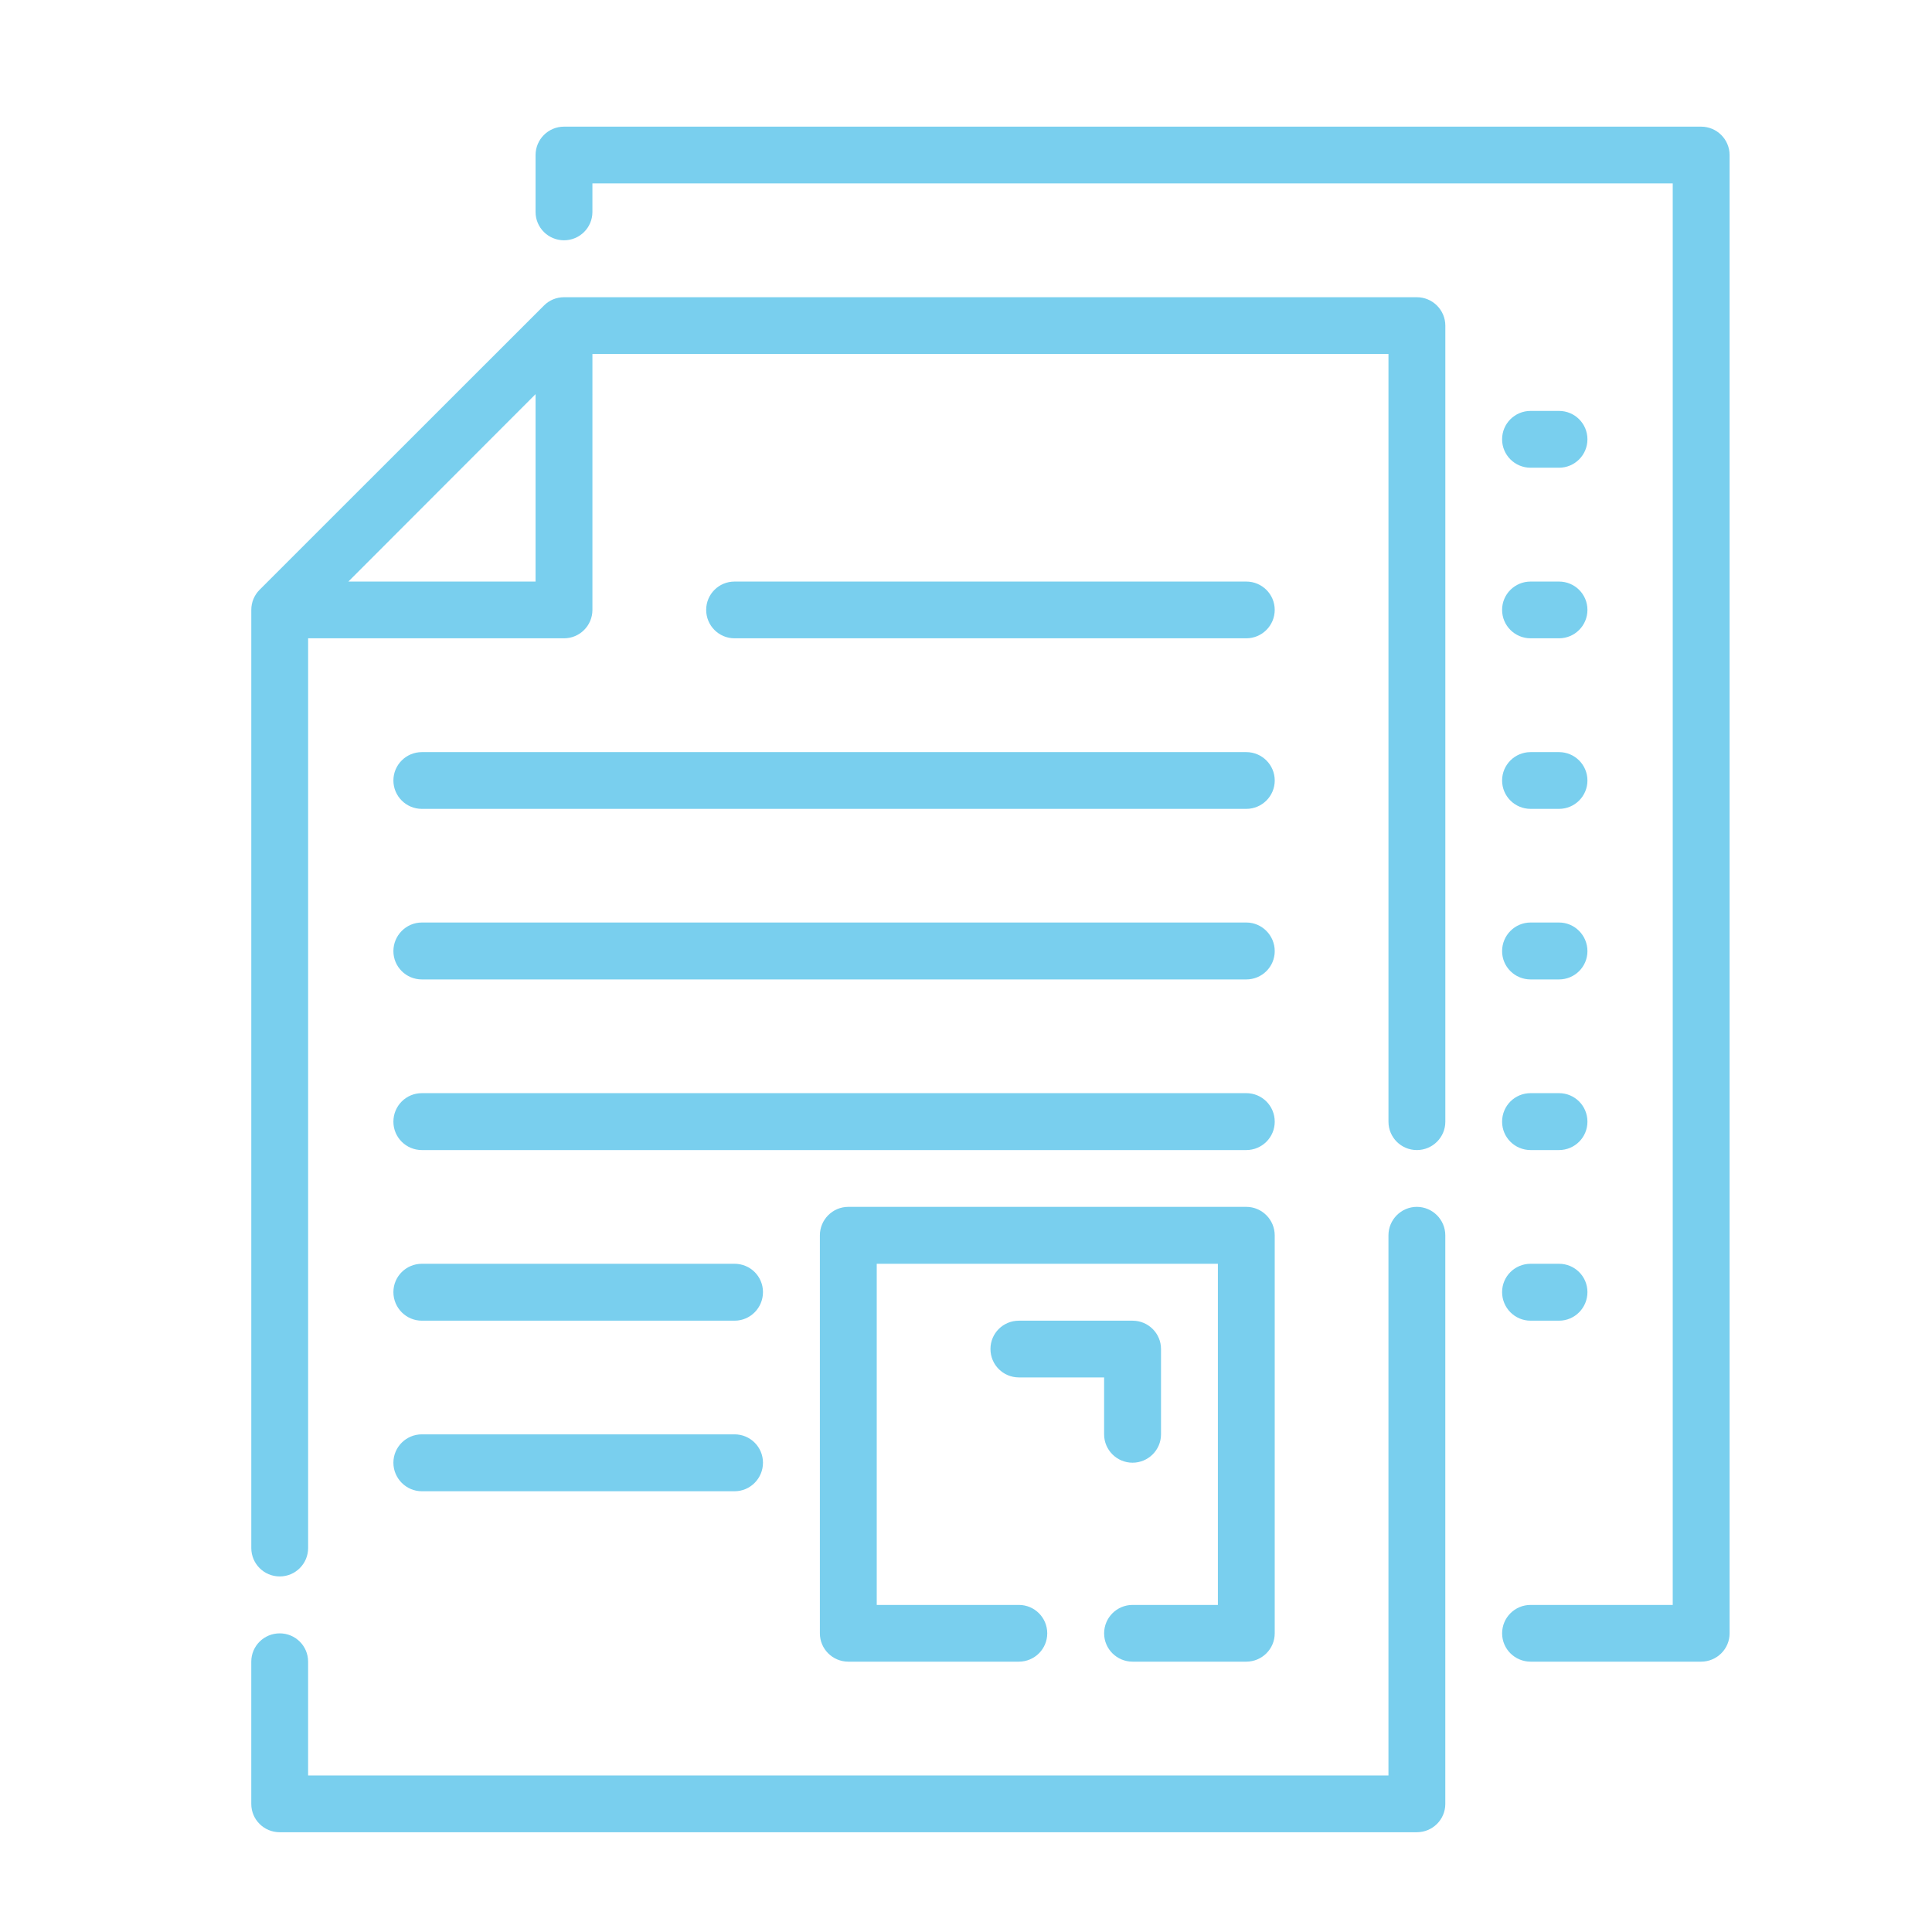 <?xml version="1.0" encoding="utf-8"?>
<!-- Generator: Adobe Illustrator 15.0.0, SVG Export Plug-In  -->
<!DOCTYPE svg PUBLIC "-//W3C//DTD SVG 1.1//EN" "http://www.w3.org/Graphics/SVG/1.1/DTD/svg11.dtd">
<svg version="1.1"
	 xmlns="http://www.w3.org/2000/svg" xmlns:xlink="http://www.w3.org/1999/xlink" xmlns:a="http://ns.adobe.com/AdobeSVGViewerExtensions/3.0/"
	 x="0px" y="0px" width="130px" height="130px" viewBox="-16.909 -8.522 130 130" enable-background="new -16.909 -8.522 130 130"
	 xml:space="preserve">
<defs>
</defs>
<path fill="#79cfee" d="M97.554,0H21.043c-1.057,0-1.915,0.855-1.915,1.913v3.829c0,1.053,0.857,1.905,1.915,1.905
	c1.054,0,1.91-0.852,1.91-1.905V3.818h72.692V99.47h-9.563c-1.062,0-1.917,0.855-1.917,1.912c0,1.05,0.855,1.905,1.917,1.905h11.473
	c1.058,0,1.917-0.855,1.917-1.905V1.913C99.471,0.855,98.611,0,97.554,0z"/>
<path fill="#79cfee" d="M86.081,22.95h1.912c1.058,0,1.913-0.855,1.913-1.912c0-1.058-0.855-1.91-1.913-1.91h-1.912
	c-1.062,0-1.917,0.852-1.917,1.91C84.164,22.095,85.02,22.95,86.081,22.95z"/>
<path fill="#79cfee" d="M86.081,34.428h1.912c1.058,0,1.913-0.855,1.913-1.913c0-1.054-0.855-1.905-1.913-1.905h-1.912
	c-1.062,0-1.917,0.851-1.917,1.905C84.164,33.572,85.02,34.428,86.081,34.428z"/>
<path fill="#79cfee" d="M86.081,45.905h1.912c1.058,0,1.913-0.855,1.913-1.909c0-1.054-0.855-1.91-1.913-1.91h-1.912
	c-1.062,0-1.917,0.856-1.917,1.91C84.164,45.049,85.02,45.905,86.081,45.905z"/>
<path fill="#79cfee" d="M86.081,57.382h1.912c1.058,0,1.913-0.852,1.913-1.905c0-1.058-0.855-1.925-1.913-1.925h-1.912
	c-1.062,0-1.917,0.867-1.917,1.925C84.164,56.53,85.02,57.382,86.081,57.382z"/>
<path fill="#79cfee" d="M86.081,68.863h1.912c1.058,0,1.913-0.853,1.913-1.909c0-1.069-0.855-1.92-1.913-1.92h-1.912
	c-1.062,0-1.917,0.851-1.917,1.92C84.164,68.011,85.02,68.863,86.081,68.863z"/>
<path fill="#79cfee" d="M86.081,80.344h1.912c1.058,0,1.913-0.862,1.913-1.924c0-1.054-0.855-1.905-1.913-1.905h-1.912
	c-1.062,0-1.917,0.852-1.917,1.905C84.164,79.481,85.02,80.344,86.081,80.344z"/>
<path fill="#79cfee" d="M78.426,72.685c-1.054,0-1.909,0.863-1.909,1.917v36.345H3.823v-7.659c0-1.057-0.855-1.905-1.909-1.905
	c-1.059,0-1.915,0.849-1.915,1.905v9.572c0,1.057,0.855,1.905,1.915,1.905h76.511c1.057,0,1.917-0.849,1.917-1.905V74.602
	C80.343,73.548,79.482,72.685,78.426,72.685z"/>
<path fill="#79cfee" d="M78.426,11.477H21.043c-0.512,0-0.998,0.202-1.352,0.561L0.558,31.163C0.202,31.521,0,32.006,0,32.515
	v63.124c0,1.059,0.855,1.914,1.915,1.914c1.053,0,1.909-0.855,1.909-1.914V34.428h17.22c1.054,0,1.91-0.855,1.91-1.913V15.299
	h53.564v51.655c0,1.057,0.855,1.909,1.909,1.909c1.057,0,1.917-0.853,1.917-1.909V13.39C80.343,12.333,79.482,11.477,78.426,11.477z
	 M6.532,30.61L19.128,18V30.61H6.532z"/>
<path fill="#79cfee" d="M59.297,89.9c1.057,0,1.916-0.855,1.916-1.908v-5.743c0-1.054-0.859-1.905-1.916-1.905h-7.647
	c-1.062,0-1.913,0.852-1.913,1.905c0,1.057,0.852,1.912,1.913,1.912h5.734v3.831C57.384,89.045,58.243,89.9,59.297,89.9z"/>
<path fill="#79cfee" d="M66.952,34.428c1.053,0,1.912-0.855,1.912-1.913c0-1.054-0.859-1.905-1.912-1.905H32.517
	c-1.058,0-1.909,0.851-1.909,1.905c0,1.057,0.851,1.913,1.909,1.913H66.952z"/>
<path fill="#79cfee" d="M9.562,43.996c0,1.053,0.857,1.909,1.915,1.909h55.476c1.053,0,1.912-0.855,1.912-1.909
	c0-1.054-0.859-1.91-1.912-1.91H11.477C10.419,42.086,9.562,42.942,9.562,43.996z"/>
<path fill="#79cfee" d="M11.477,57.382h55.476c1.053,0,1.912-0.852,1.912-1.905c0-1.058-0.859-1.925-1.912-1.925H11.477
	c-1.057,0-1.915,0.867-1.915,1.925C9.562,56.53,10.419,57.382,11.477,57.382z"/>
<path fill="#79cfee" d="M11.477,68.863h55.476c1.053,0,1.912-0.853,1.912-1.909c0-1.069-0.859-1.92-1.912-1.92H11.477
	c-1.057,0-1.915,0.851-1.915,1.92C9.562,68.011,10.419,68.863,11.477,68.863z"/>
<path fill="#79cfee" d="M11.477,80.344h21.04c1.061,0,1.913-0.862,1.913-1.924c0-1.054-0.852-1.905-1.913-1.905h-21.04
	c-1.057,0-1.915,0.852-1.915,1.905C9.562,79.481,10.419,80.344,11.477,80.344z"/>
<path fill="#79cfee" d="M11.477,91.821h21.04c1.061,0,1.913-0.867,1.913-1.921c0-1.053-0.852-1.908-1.913-1.908h-21.04
	c-1.057,0-1.915,0.855-1.915,1.908C9.562,90.954,10.419,91.821,11.477,91.821z"/>
<path fill="#79cfee" d="M59.297,103.287h7.655c1.053,0,1.912-0.855,1.912-1.905v-26.78c0-1.054-0.859-1.917-1.912-1.917h-26.78
	c-1.058,0-1.913,0.863-1.913,1.917v26.78c0,1.05,0.855,1.905,1.913,1.905h11.478c1.053,0,1.908-0.855,1.908-1.905
	c0-1.057-0.855-1.912-1.908-1.912h-9.565V76.515h22.955V99.47h-5.742c-1.054,0-1.913,0.855-1.913,1.912
	C57.384,102.432,58.243,103.287,59.297,103.287z"/>
</svg>
